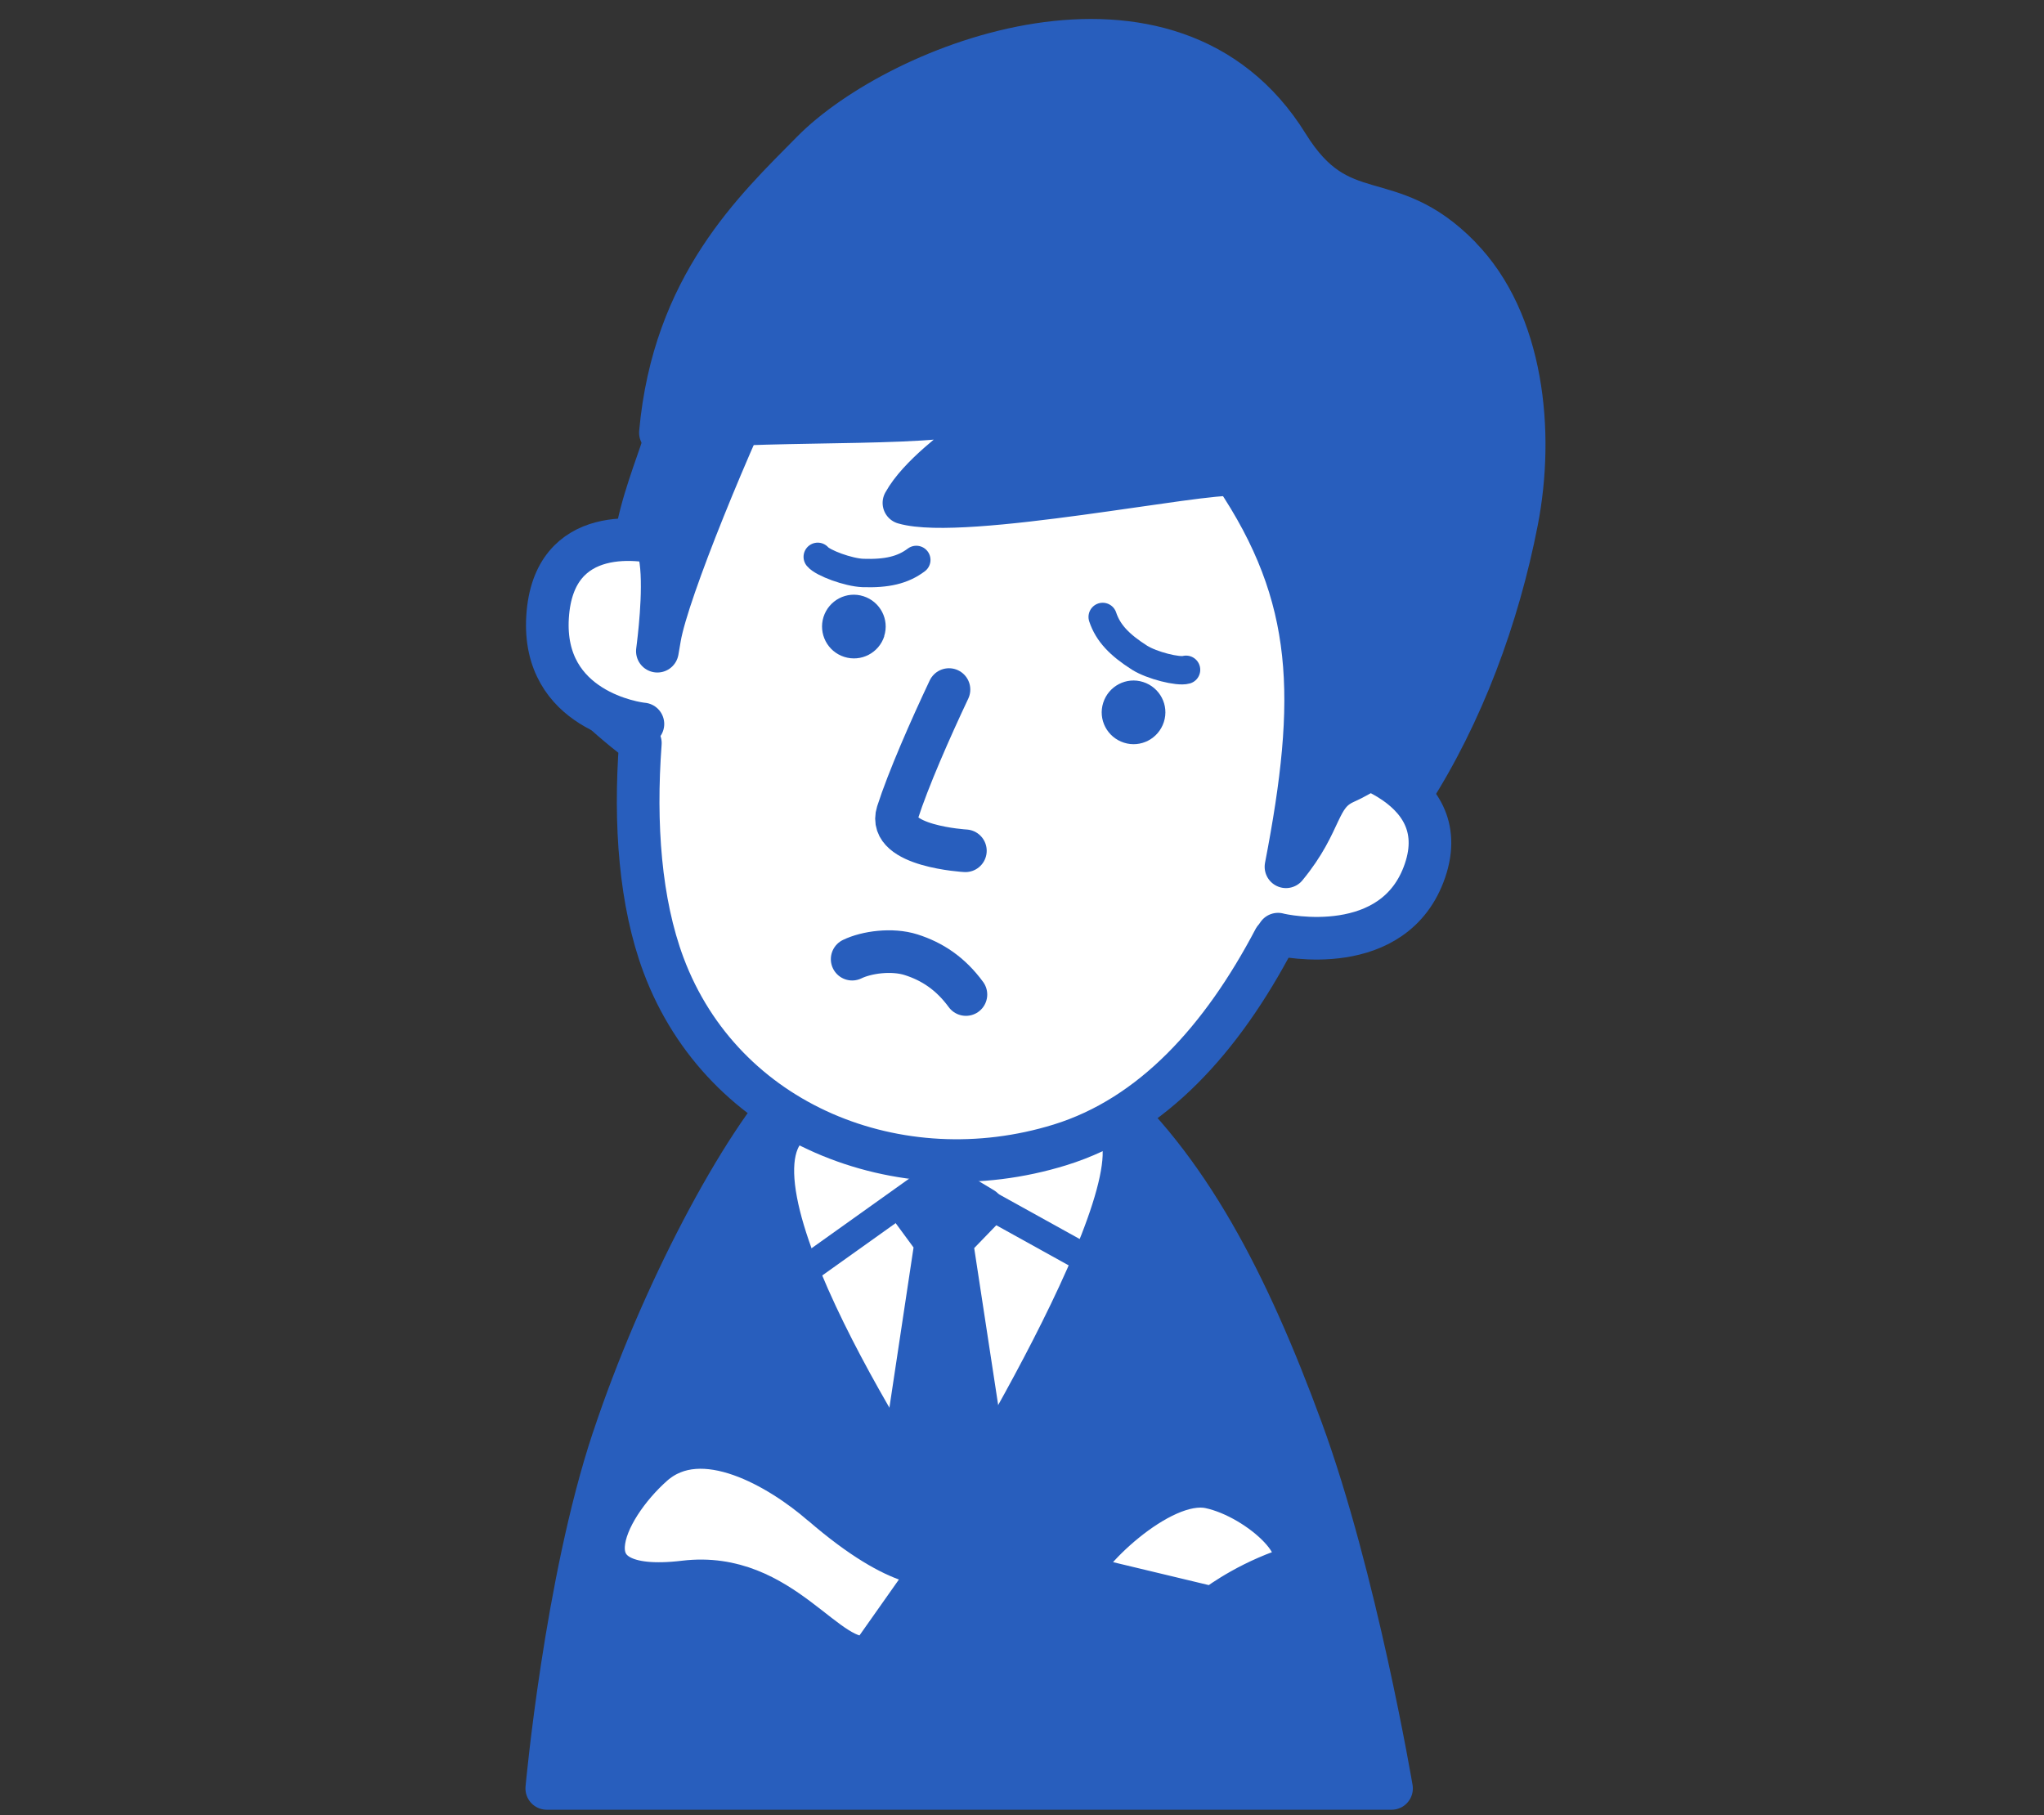 <?xml version="1.0" encoding="UTF-8"?>
<svg id="_レイヤー_2" data-name="レイヤー 2" xmlns="http://www.w3.org/2000/svg" viewBox="0 0 152 135">
  <rect x="0" y="0" width="152" height="135" fill="#333333" stroke="none"/>
  <defs>
    <style>
      .cls-1, .cls-2, .cls-3 {
        fill: none;
      }

      .cls-4, .cls-5, .cls-2 {
        stroke-width: 3.17px;
      }

      .cls-4, .cls-5, .cls-2, .cls-3 {
        stroke: #285ebd;
        stroke-linecap: round;
        stroke-linejoin: round;
      }

      .cls-4, .cls-6 {
        fill: #285ebd;
      }

      .cls-5 {
        fill: #fff;
      }

      .cls-3 {
        stroke-width: 2.11px;
      }
    </style>
  </defs>
  <g id="_デザイン" data-name="デザイン">
    <g>
      <path class="cls-4" d="m45.59,107.04c-3.54,10.64-4.93,25.96-4.93,25.96h62.82s-2.65-15.69-6.68-26.67c-4.03-10.98-8.52-19.6-15.19-25.41-5.5-4.79-19.31-3.37-22.24-.3-4.29,4.49-10.25,15.79-13.78,26.43Z"/>
      <path class="cls-5" d="m70.3,114.3s16.95-26.89,12.56-30.71c-3.62-3.15-23.08-1.67-24.66.62-4.34,6.28,12.1,30.09,12.1,30.09Z"/>
      <polyline class="cls-3" points="59.67 94.61 69.68 87.47 81.16 93.83"/>
      <polygon class="cls-4" points="67.66 89.72 69.99 88.01 73.09 89.87 70.76 92.28 74.1 114.15 66.34 113.99 69.6 92.36 67.66 89.72"/>
      <g>
        <path class="cls-5" d="m103.27,43.61c-.78,3.98-1.74,8.04-2.91,12-.85,2.87,2.66,6.31,1.57,9.01-.82,2.02-3.44,4.06-7.16,5.21-3.9,7.42-9.07,13.18-15.94,15.31-11.96,3.7-25.07-1.55-29.49-13.38-1.73-4.64-2.17-10.45-1.72-16.5-6.69-5.22-5.25-5.78-4.71-8.5.57-2.84,7.13-5.31,8.02-8,1.88-5.71,4.41-10.9,7.33-14.72,7.98-10.44,14.89-10.95,28.97-6.65,15.42,4.71,18.94,11.37,16.02,26.24Z"/>
        <path class="cls-2" d="m70.57,51.28c-1.38,2.92-3.03,6.67-3.83,9.16-.79,2.5,5.05,2.83,5.05,2.83"/>
        <path class="cls-2" d="m63.37,71.33c1.07-.52,2.96-.78,4.38-.33,1.57.5,2.93,1.39,4.08,2.96"/>
        <path class="cls-5" d="m97.29,55.97c2.22.18,10.93,2.16,8.68,8.77-2.25,6.61-10.51,4.86-10.93,4.73"/>
        <path class="cls-5" d="m49.92,40.62c-2.12-.68-8.76-1.72-9.2,5.25-.44,6.97,6.65,7.94,7.09,7.97"/>
        <path class="cls-6" d="m65.76,47.31c-.4,1.25-1.73,1.94-2.98,1.54-1.25-.4-1.93-1.73-1.54-2.97.4-1.25,1.73-1.94,2.97-1.54,1.25.4,1.94,1.73,1.54,2.97Z"/>
        <path class="cls-6" d="m86.55,53.69c-.4,1.25-1.73,1.94-2.97,1.54-1.25-.4-1.94-1.73-1.54-2.97.4-1.25,1.73-1.94,2.97-1.54,1.25.4,1.94,1.73,1.54,2.97Z"/>
        <path class="cls-4" d="m108.55,19.08c-5.34-5.44-8.84-1.91-12.8-8.3-8.72-14.08-28.94-6.02-35.37.52-4.24,4.3-10.28,9.93-11.27,20.88,4.1-1.16,18.38-.43,22.56-1.38,6.79-1.54-2.23,2.59-4.45,6.6,4.41,1.28,22.27-2.39,24.58-2.09,6.13,9.09,6.24,16.67,3.83,29.15,2.77-3.36,2.27-5.32,4.39-6.27,2.79-1.24,2.92-2.73,4.87.9,3.86-6,6.52-13.19,7.91-20.34,1.28-6.59.47-14.86-4.25-19.66Z"/>
        <path class="cls-4" d="m47.29,40.01c3.63-2.29.92,12.33,1.77,7.4.59-3.45,5.31-14.92,8.54-21.47.87-1.77-6.86,2.52-8.29,7.19-.37,1.21-1.69,4.54-2.01,6.88Z"/>
        <path class="cls-3" d="m60.81,41.41c.38.46,2.28,1.16,3.36,1.2,1.77.06,2.96-.21,3.97-.97"/>
        <path class="cls-3" d="m88.2,49.81c-.58.17-2.54-.32-3.46-.9-1.49-.95-2.34-1.83-2.74-3.03"/>
      </g>
      <path class="cls-5" d="m61.09,111.86c-3.03-2.63-8.89-6.16-12.54-2.92-3.65,3.24-6.91,9.81,2.35,8.7,7.34-.88,10.59,6.37,13.84,5.56,2.36-3.34,4.86-6.89,4.86-6.89,0,0-2.43.81-8.51-4.46Z"/>
      <path class="cls-5" d="m80.27,117.2c-.04-1.28,5.94-7.38,9.69-6.6,3.75.79,8.38,5.14,5.33,6.26-3.05,1.12-5.06,2.73-5.06,2.73l-9.97-2.39Z"/>
    </g>
    <rect class="cls-1" width="152" height="135"/>
  </g>
</svg>